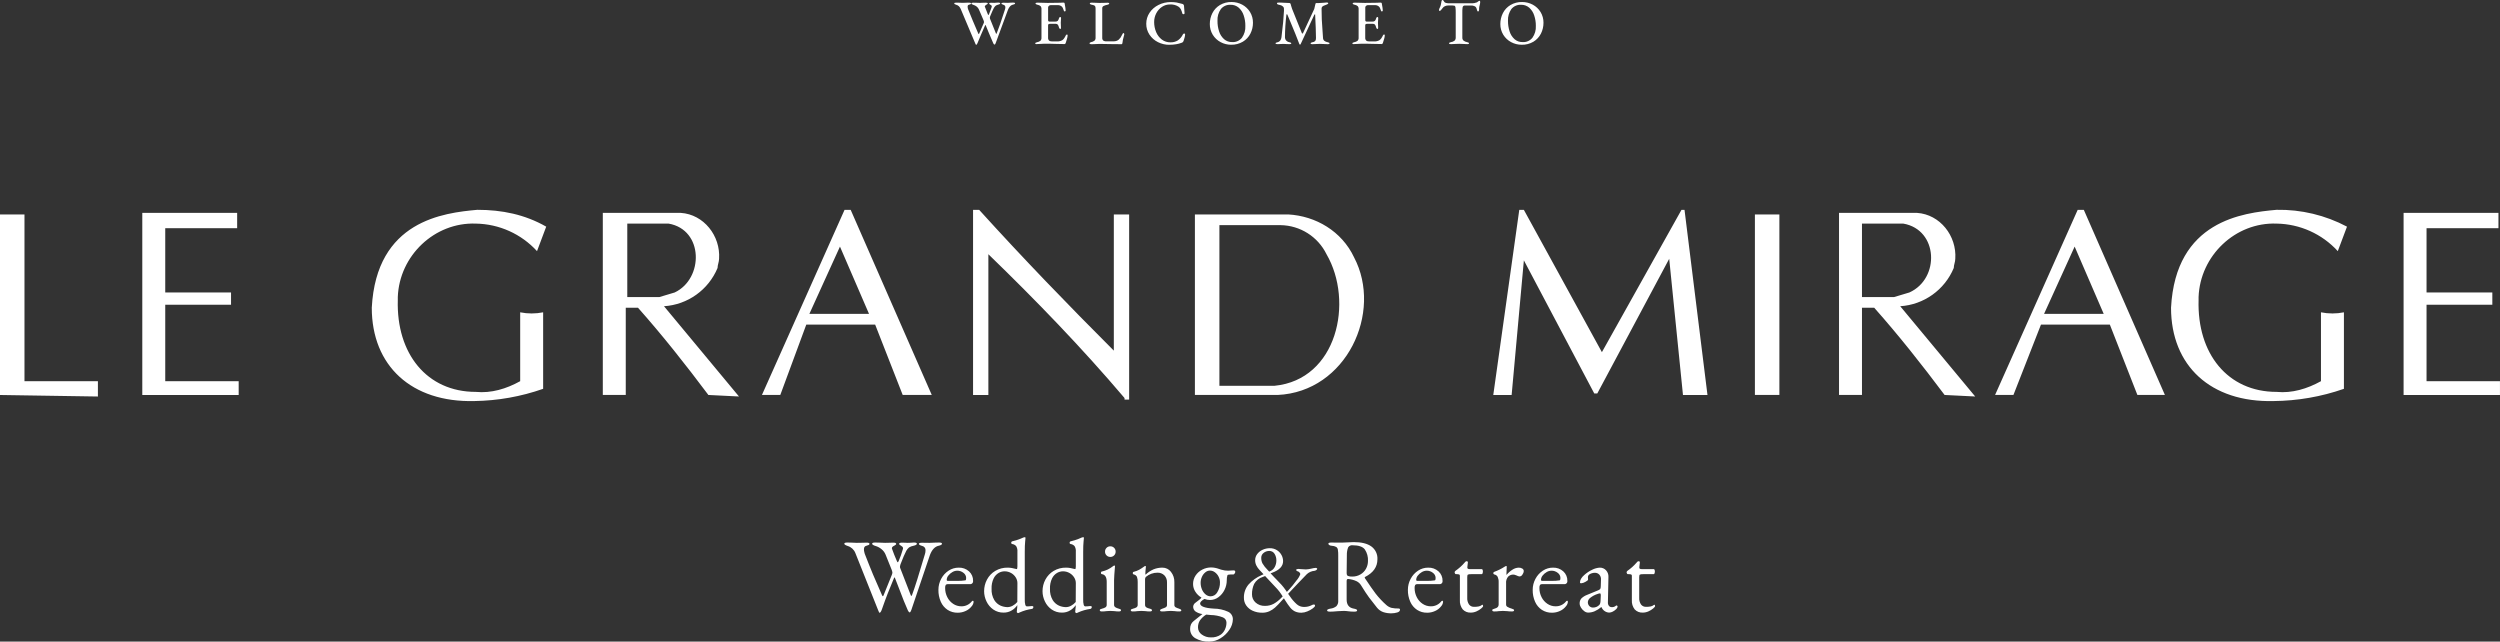 <?xml version="1.0" encoding="UTF-8"?><svg id="_レイヤー_2" xmlns="http://www.w3.org/2000/svg" viewBox="0 0 951.92 244.31"><rect x="0" y="0" width="951.92" height="244.31" fill="#333333" stroke="none"/><defs><style>.cls-1{fill-rule:evenodd;}.cls-1,.cls-2{fill:#fff;}</style></defs><g id="_レイヤー_1-2"><g id="_グループ_6"><path id="_パス_29" class="cls-2" d="M371.68,17.08c-.1,0-.22-.22-.38-.65l-5.5-13.04c-.16-.38-.4-.72-.68-1.01-.28-.27-.63-.46-1-.55-.2-.07-.4-.15-.59-.25-.11-.05-.18-.16-.18-.28,0-.19.22-.29.67-.29l1.22.02c.58.03,1.01.05,1.3.05.33,0,.81-.02,1.42-.05l1.06-.02c.47,0,.7.1.7.29,0,.12-.06.23-.17.29-.19.09-.39.17-.6.22-.17.02-.31.11-.41.25-.07.16-.11.34-.1.52,0,.18.02.36.06.54.02.13.06.25.11.37,1.07,2.7,2.36,5.78,3.86,9.22.1.18.17.26.22.26.07,0,.12-.08.17-.24l1.68-3.86c.08-.17.13-.34.14-.53-.03-.21-.09-.41-.17-.6l-1.75-4.08c-.18-.45-.48-.85-.86-1.15-.38-.31-.83-.54-1.3-.67-.19-.07-.38-.15-.55-.25-.1-.05-.17-.16-.17-.28,0-.19.21-.29.62-.29l1.3.02c.61.03,1.06.05,1.37.05.27,0,.68-.02,1.22-.05l.98-.02c.18,0,.37.02.54.07.13.05.2.12.2.22,0,.09-.05.17-.12.22-.11.08-.22.15-.34.22-.03.02-.11.06-.24.14-.12.07-.21.17-.26.29-.1.03-.17.13-.17.24,0,.07.02.13.05.19.54,1.44.91,2.38,1.1,2.81.1.19.17.29.22.29s.12-.1.22-.29c.21-.47.46-1.15.77-2.04l.24-.67.05-.29c0-.13-.04-.26-.13-.35-.13-.11-.27-.21-.42-.28-.03-.02-.09-.05-.18-.11-.07-.04-.14-.1-.19-.17-.04-.05-.06-.12-.06-.18,0-.19.22-.29.65-.29.27,0,.51,0,.72.02s.4.02.58.02c.22,0,.43-.02.65-.05.35-.03.65-.05.89-.05.17,0,.34.02.5.08.13.06.19.13.19.23,0,.12-.07.22-.18.28-.18.09-.37.16-.56.2-.36.06-.7.21-1,.43-.26.25-.48.53-.66.84-.29.53-.75,1.56-1.39,3.1-.09.21-.14.44-.14.67,0,.12.02.23.07.34l2.26,5.62c.05.08.09.12.12.12.05,0,.1-.07.17-.22.78-1.95,1.82-4.94,3.1-8.95.12-.32.18-.65.19-.98.01-.44-.29-.82-.72-.91-.51-.16-.77-.33-.77-.5,0-.1.06-.17.19-.22.16-.05.33-.08.5-.07l.98.02c.16.02.4.02.72.02.18,0,.46-.02.84-.05.54-.03.95-.05,1.22-.05.5,0,.74.1.74.31,0,.12-.08.23-.19.28-.18.09-.38.16-.58.2-.46.09-.88.34-1.19.7-.31.37-.56.79-.74,1.24l-4.7,12.74c-.13.35-.27.53-.43.53-.14,0-.3-.15-.46-.46-.38-.85-.97-2.21-1.75-4.1l-1.13-2.76c-.05-.1-.09-.14-.12-.14-.05,0-.1.08-.17.24-1.18,2.67-2.13,4.88-2.83,6.62-.16.45-.34.67-.53.67ZM394.8,16.82c-.42,0-.62-.1-.62-.29,0-.21.23-.36.7-.46.48-.07.93-.26,1.3-.56.28-.32.42-.74.38-1.16V3.5c.04-.42-.08-.83-.34-1.16-.35-.29-.77-.48-1.22-.54-.47-.1-.7-.26-.7-.48,0-.1.07-.19.17-.23.14-.06.3-.09.46-.08.56,0,1.26.02,2.09.05.8.03,1.44.05,1.92.05,1.07,0,2.39-.02,3.96-.05.53,0,.98-.01,1.36-.04.38-.02.59-.04.64-.04.11,0,.22.02.31.07.09.04.15.12.17.22l.12.72c.14.65.23,1.31.26,1.97.01.11-.03.23-.11.31-.06.06-.14.1-.23.1-.14,0-.26-.1-.34-.29-.02-.07-.07-.22-.16-.47-.07-.21-.16-.41-.25-.61-.07-.14-.15-.27-.24-.38-.42-.44-1.02-.69-1.63-.67h-2.7c-.25,0-.48.1-.67.25-.21.14-.33.36-.34.61v4.89c0,.14.05.28.14.38.09.1.23.15.36.14h2.26c.33.03.67-.07.92-.29.23-.29.39-.62.47-.98.11-.32.26-.48.46-.48.09,0,.17.05.22.12.07.09.1.2.1.31-.07.9-.1,1.48-.1,1.75,0,.59.02,1.23.07,1.9v.1c0,.26-.07.38-.22.38-.26,0-.45-.23-.58-.7-.07-.34-.21-.67-.42-.95-.18-.2-.44-.31-.71-.3h-2.23c-.2-.02-.4.03-.58.13-.13.13-.19.31-.17.49v4.58c-.04.42.08.83.35,1.15.31.25.71.37,1.12.34h1.9c.71.05,1.42-.11,2.04-.46.27-.19.51-.43.7-.7.25-.37.48-.76.66-1.17.13-.21.26-.3.41-.29.18,0,.26.13.26.38-.03.43-.11.85-.24,1.26-.16.58-.33,1.12-.5,1.62-.11.26-.25.38-.41.38-1.12,0-2.32-.02-3.6-.07-.43-.02-.99-.03-1.67-.05s-1.47-.02-2.36-.02c-.46,0-.91.02-1.37.07-.91.05-1.44.07-1.58.07ZM415.46,16.82c-.15,0-.31-.03-.44-.1-.09-.04-.15-.12-.16-.22,0-.18.17-.32.5-.43.5-.08.97-.28,1.38-.58.3-.29.45-.69.42-1.1V3.33c.01-.29-.03-.58-.12-.85-.08-.18-.23-.33-.41-.42-.31-.13-.63-.22-.96-.26-.47-.1-.7-.26-.7-.48,0-.21.21-.31.62-.31s.97.02,1.61.05c.58.03,1.02.05,1.34.05l1.54-.02c.7-.03,1.26-.05,1.68-.05s.6.1.6.29c0,.22-.23.38-.7.48-.53.09-1.04.26-1.52.5-.31.2-.48.55-.44.91v11.12c-.04.39.09.78.35,1.07.38.26.85.37,1.31.32h2.78c.36,0,.71-.06,1.04-.18.28-.1.55-.25.78-.44.26-.24.49-.5.7-.78.21-.32.4-.65.55-1,.09-.19.2-.38.31-.56.05-.1.15-.17.26-.18.1,0,.19.06.23.14.06.09.08.2.08.31,0,.05,0,.09-.02.13s-.02.09-.02.13c-.22.8-.38,1.4-.47,1.79-.09.43-.16.87-.2,1.31-.03.29-.15.43-.36.43-.83,0-2.21-.01-4.13-.04-1.41-.05-2.78-.07-4.13-.07-.75,0-1.61.03-2.57.1l-.74.02ZM445.25,17.06c-1.51.01-3-.34-4.35-1.02-1.31-.65-2.42-1.64-3.23-2.86-.81-1.24-1.24-2.7-1.21-4.18,0-1.47.43-2.92,1.25-4.14.85-1.28,2.03-2.3,3.41-2.98,1.47-.74,3.1-1.11,4.75-1.09.71,0,1.43.05,2.13.16.61.11,1.34.29,2.18.53.18.05.34.14.47.28.11.14.17.31.18.49.1.93.17,1.86.22,2.78,0,.11-.05.21-.13.28-.08.07-.17.11-.28.11-.22.01-.42-.14-.46-.36-.13-.51-.31-1.01-.54-1.49-.19-.38-.47-.7-.8-.96-.97-.66-2.14-.98-3.31-.91-1.12-.02-2.21.31-3.13.94-.92.62-1.66,1.48-2.16,2.47-.52,1.02-.79,2.15-.78,3.29,0,1.31.25,2.61.76,3.82.46,1.12,1.2,2.1,2.16,2.84.94.71,2.1,1.09,3.28,1.06,1,.04,1.98-.22,2.83-.74.82-.58,1.48-1.37,1.92-2.28.09-.2.28-.33.5-.34.09,0,.18.03.24.1.07.08.11.18.1.29-.02.37-.08.73-.18,1.08-.11.47-.25.94-.42,1.39-.06.16-.15.3-.26.43-.13.11-.29.19-.46.24-.68.26-1.4.45-2.12.56-.84.14-1.7.21-2.56.2h0ZM468.76,17.04c-1.4,0-2.77-.34-4-1-1.22-.65-2.25-1.62-2.98-2.8-.75-1.23-1.14-2.66-1.12-4.1,0-1.43.32-2.85.97-4.13.64-1.27,1.63-2.34,2.86-3.08,1.35-.8,2.91-1.21,4.48-1.16,1.4,0,2.78.34,4.02,1,1.22.65,2.25,1.62,2.98,2.8.75,1.23,1.14,2.66,1.12,4.1,0,1.43-.32,2.85-.97,4.12-.64,1.28-1.63,2.34-2.86,3.08-1.36.8-2.92,1.21-4.5,1.16ZM469.15,16.03c1.44.09,2.84-.53,3.74-1.66.93-1.31,1.39-2.9,1.3-4.51.02-1.37-.2-2.73-.64-4.03-.36-1.12-1.02-2.13-1.9-2.92-.86-.73-1.96-1.12-3.08-1.09-1.43-.08-2.81.53-3.71,1.64-.92,1.3-1.37,2.87-1.28,4.45-.02,1.38.19,2.75.62,4.06.35,1.13,1.01,2.15,1.89,2.95.85.74,1.94,1.13,3.06,1.1ZM486.36,16.8c-.45,0-.67-.1-.67-.29,0-.11.07-.21.17-.25.19-.08.39-.14.6-.18.39-.07.74-.29.98-.6.28-.37.45-.81.5-1.27.54-4.32.86-7.69.96-10.1,0-.33,0-.6-.02-.79.02-.35-.15-.68-.43-.89-.21-.18-.44-.32-.7-.42-.31-.11-.62-.19-.94-.25-.15-.02-.3-.08-.42-.18-.1-.07-.15-.18-.16-.3,0-.12.07-.23.19-.25.19-.05.38-.07.58-.06.24,0,.51,0,.82.02l.94.05c1.09.07,1.82.1,2.18.1.12,0,.23.04.31.12.09.07.16.17.19.29.08.23.14.46.19.7.21.67.33,1.05.36,1.13l3.7,9.19c.03.12.14.2.26.19.09,0,.16-.06.19-.14l4.28-9.21.46-1.94c.05-.21.14-.31.29-.31h.91c.29,0,.94-.04,1.94-.12.64-.07,1.03-.1,1.18-.1.37,0,.55.1.55.29,0,.1-.05.2-.13.26-.15.1-.3.18-.47.24-.26.08-.64.23-1.15.46-.23.1-.44.25-.6.44-.14.19-.2.42-.19.66,0,1.52.03,2.88.08,4.09s.15,2.62.28,4.24l.19,2.8c0,.41.16.81.47,1.09.38.3.83.5,1.31.56.19.03.36.09.53.18.1.05.17.16.17.28,0,.19-.21.29-.63.29-.59,0-1.14-.02-1.66-.07-.64-.03-1.13-.05-1.46-.05-.29,0-.7.02-1.25.05-.53.05-1.05.08-1.58.07-.42,0-.62-.1-.62-.29,0-.22.23-.38.7-.46.4-.03.77-.2,1.06-.48.22-.35.32-.76.28-1.18-.03-2.5-.13-5.26-.29-8.28l-.02-.5c0-.14-.03-.22-.1-.22-.05,0-.13.08-.24.24l-5.18,11.13c-.03.11-.12.19-.24.19-.12,0-.23-.07-.26-.19-.82-2.19-2-5.14-3.56-8.83l-1.01-2.4c-.03-.08-.11-.13-.19-.12-.1,0-.15.06-.17.19-.35,2.86-.54,5.74-.55,8.62,0,.43.15.84.43,1.16.32.34.74.58,1.2.66.2.03.39.09.58.18.11.05.19.15.19.28,0,.19-.22.29-.67.29-.5,0-.95-.01-1.37-.05-.38-.03-.7-.05-.96-.05-.31,0-.7.02-1.18.05-.45.03-.82.05-1.13.05ZM515.56,16.82c-.42,0-.62-.1-.62-.29,0-.21.23-.36.7-.46.48-.07.93-.26,1.3-.56.28-.32.42-.74.38-1.16V3.5c.04-.42-.08-.83-.34-1.16-.35-.29-.77-.48-1.22-.54-.47-.1-.7-.26-.7-.48,0-.1.07-.19.17-.23.14-.06.3-.09.46-.08.56,0,1.26.02,2.09.05.8.03,1.44.05,1.92.05,1.07,0,2.39-.02,3.96-.05.53,0,.98-.01,1.36-.04s.59-.04.64-.04c.11,0,.22.02.31.07.09.04.15.12.17.22l.12.72c.14.65.23,1.31.26,1.97.01.11-.03.23-.11.31-.06.06-.14.1-.23.1-.14,0-.26-.1-.34-.29-.02-.07-.07-.22-.16-.47-.07-.21-.16-.41-.25-.61-.07-.14-.15-.27-.24-.38-.42-.44-1.02-.69-1.63-.67h-2.69c-.25,0-.48.1-.67.25-.21.14-.33.36-.34.61v4.89c0,.14.04.28.14.38.09.1.23.15.36.14h2.26c.33.03.67-.07.92-.29.23-.29.39-.62.47-.98.11-.32.26-.48.46-.48.09,0,.17.05.22.12.07.09.1.2.1.31-.07.9-.1,1.48-.1,1.75,0,.59.02,1.23.07,1.9v.1c0,.26-.07.38-.22.38-.26,0-.45-.23-.58-.7-.07-.34-.21-.67-.42-.95-.18-.2-.44-.31-.71-.3h-2.24c-.2-.02-.4.03-.58.13-.13.13-.19.31-.17.49v4.58c-.04.42.08.83.35,1.15.31.25.71.37,1.12.34h1.9c.71.05,1.42-.11,2.04-.46.27-.19.51-.43.7-.7.26-.37.48-.77.67-1.18.13-.21.26-.3.41-.29.18,0,.26.13.26.38-.03.43-.11.85-.24,1.26-.16.58-.33,1.12-.5,1.62-.11.26-.25.38-.41.38-1.12,0-2.32-.02-3.6-.07-.44-.01-1-.03-1.68-.04s-1.47-.02-2.36-.02c-.46,0-.91.02-1.37.07-.91.05-1.44.07-1.58.07ZM552.4,16.8c-.43,0-.65-.1-.65-.29,0-.12.07-.22.17-.28.17-.09.36-.15.55-.18.51-.06.99-.26,1.39-.58.31-.32.46-.76.43-1.2V4.78c.02-.67-.02-1.35-.1-2.02-.07-.33-.19-.53-.36-.58-.49-.08-.99-.12-1.49-.1h-.93c-.44,0-.87.1-1.26.29-.37.16-.68.43-.9.77-.45.67-.81,1.01-1.1,1.01-.16,0-.24-.11-.24-.34.01-.18.06-.36.14-.53.23-.42.41-.87.55-1.33.12-.45.21-.91.26-1.38.05-.38.21-.58.48-.58.08,0,.2.11.35.34.15.22.25.38.3.46.19.18.43.3.68.34.33.08.68.12,1.02.12l8.66-.02c.7.04,1.39-.08,2.04-.34.14-.09.26-.18.38-.29.08-.05.16-.1.23-.16.12-.09.27-.13.42-.13.07,0,.11.05.14.16.03.11.05.23.05.35-.01.2-.03.4-.07.6l-.17.72c-.05.18-.09.35-.12.52-.03.19-.05.37-.05.56v.34c0,.19-.03.39-.11.56-.07.17-.16.25-.28.25-.14,0-.26-.1-.3-.23-.1-.24-.19-.5-.25-.76-.08-.4-.31-.75-.66-.97-.49-.25-1.05-.36-1.6-.32h-2.02c-.27-.02-.53.03-.77.16-.2.18-.32.44-.32.71-.07.61-.1,1.21-.08,1.82v9.5c-.03.43.13.86.44,1.16.41.32.89.53,1.4.61.19.03.36.09.53.18.1.05.17.16.17.28,0,.19-.21.29-.62.29-.59,0-1.14-.02-1.66-.07-.64-.03-1.12-.05-1.44-.05-.37,0-.89.02-1.56.05-.53.05-1.09.08-1.7.08ZM579.38,17.04c-1.4,0-2.77-.34-4-1-1.22-.65-2.25-1.62-2.98-2.8-.75-1.23-1.14-2.66-1.12-4.1,0-1.43.32-2.85.97-4.13.64-1.28,1.63-2.34,2.86-3.08,1.35-.8,2.9-1.21,4.48-1.16,1.4,0,2.78.34,4.02,1,1.22.65,2.25,1.62,2.98,2.8.75,1.23,1.14,2.66,1.12,4.1,0,1.43-.32,2.85-.97,4.13-.64,1.27-1.63,2.34-2.85,3.08-1.36.8-2.92,1.21-4.5,1.16h0ZM579.76,16.03c1.44.09,2.84-.53,3.74-1.66.93-1.31,1.39-2.9,1.3-4.51.02-1.37-.2-2.73-.64-4.03-.36-1.12-1.02-2.13-1.9-2.92-.86-.73-1.96-1.12-3.08-1.09-1.43-.08-2.81.53-3.71,1.64-.91,1.3-1.36,2.86-1.28,4.45-.01,1.38.2,2.75.62,4.06.35,1.13,1,2.15,1.88,2.95.85.74,1.94,1.13,3.06,1.1h0Z"/><path id="_パス_30" class="cls-2" d="M334.88,233.34c-.08,0-.27-.37-.56-1.12l-8.64-21.68c-.51-1.27-1.57-2.24-2.88-2.64-.35-.11-.68-.26-1-.44-.21-.13-.32-.28-.32-.44,0-.29.39-.44,1.16-.44l1.68.04c.8.05,1.43.08,1.88.08l2.4-.04c.35-.03.79-.04,1.32-.04.77,0,1.16.15,1.16.44,0,.19-.12.37-.3.44-.33.15-.67.27-1.02.36-.53.13-.8.57-.8,1.32,0,.35.05.7.14,1.04.09.35.15.57.18.68,1.2,3.09,2.25,5.73,3.16,7.9.91,2.17,2.04,4.78,3.4,7.82.11.27.21.4.32.4.11,0,.2-.12.28-.36l3.12-7.72c.13-.29.21-.6.24-.92-.05-.4-.16-.79-.32-1.16l-2.28-5.68c-.33-.82-.87-1.53-1.56-2.08-.65-.55-1.42-.96-2.24-1.2-.35-.09-.69-.23-1-.42-.18-.09-.3-.26-.32-.46,0-.29.39-.44,1.16-.44l1.72.04c.85.05,1.53.08,2.04.08l1.84-.04c.32-.03.73-.04,1.24-.04.77,0,1.16.15,1.16.44,0,.14-.07.27-.18.36-.17.14-.35.26-.54.36-.61.27-.92.59-.92.96.01.11.04.22.08.32.19.53.46,1.26.82,2.18s.69,1.7.98,2.34c.03.05.07.15.14.3s.14.22.22.22.2-.17.36-.52c.63-1.47,1.16-2.98,1.6-4.52.03-.09.04-.19.04-.28,0-.22-.07-.43-.22-.58-.19-.18-.4-.33-.62-.46-.08-.06-.16-.11-.24-.16-.11-.06-.21-.14-.3-.24-.07-.08-.1-.18-.1-.28,0-.29.39-.44,1.16-.44l1.28.04c.27.03.53.05.8.04l1.16-.04c.4-.05.8-.07,1.2-.08.77,0,1.16.15,1.16.44,0,.35-.44.61-1.32.8-.6.1-1.17.32-1.68.64-.42.36-.77.79-1.04,1.28-.21.37-.54,1.07-.98,2.08s-.82,1.96-1.14,2.84c-.12.27-.2.55-.24.84-.06.22-.06.46,0,.68l4.12,10.6c.05.11.09.16.12.16.08,0,.19-.13.32-.4,1.01-2.69,2.64-7.85,4.88-15.48.16-.46.24-.95.24-1.44.1-.8-.42-1.54-1.2-1.72-.88-.24-1.32-.51-1.32-.8s.39-.44,1.16-.44l2.88.04c.51,0,1.19-.03,2.04-.08l1.56-.04c.77,0,1.16.15,1.16.44,0,.35-.44.61-1.32.8-1.41.32-2.51,1.49-3.28,3.52l-7.08,20.92c-.07.2-.16.39-.26.58-.12.23-.25.34-.38.34-.11,0-.23-.08-.36-.24-.13-.16-.24-.33-.32-.52-.99-2.21-2.03-4.79-3.12-7.72l-1.8-4.64c-.08-.16-.13-.24-.16-.24-.05,0-.15.16-.28.48-.91,2.16-1.67,4.04-2.3,5.64s-1.38,3.65-2.26,6.16c-.1.3-.23.59-.4.86-.16.25-.32.38-.48.38ZM364.64,233.3c-1.35.03-2.68-.35-3.82-1.08-1.13-.75-2.03-1.81-2.58-3.06-.64-1.44-.95-3-.92-4.58,0-1.47.36-2.91,1.06-4.2.66-1.26,1.63-2.32,2.82-3.1,1.14-.75,2.48-1.15,3.84-1.14,1.45-.06,2.86.45,3.94,1.42,1.02.92,1.58,2.25,1.54,3.62.09.59-.31,1.14-.9,1.24-.1.02-.2.02-.3,0h-8.44c-.29-.03-.58.08-.78.3-.18.36-.26.77-.22,1.18-.01,1.21.27,2.4.82,3.48.51,1.03,1.28,1.9,2.24,2.54.92.62,2,.94,3.1.94,1.51.03,2.96-.63,3.92-1.8.16-.21.31-.32.44-.32.21,0,.32.13.32.4-.05.62-.3,1.22-.72,1.68-.61.79-1.41,1.42-2.32,1.82-.95.44-1.99.66-3.04.66ZM364.6,221.18c.99.02,1.98-.05,2.96-.2.21-.03.32-.32.32-.88,0-.78-.38-1.52-1.02-1.98-.69-.55-1.54-.84-2.42-.82-.64.02-1.27.2-1.82.54-.6.34-1.12.79-1.54,1.34-.37.45-.58,1.02-.6,1.6,0,.27.16.4.48.4h3.64ZM387.6,233.46c-.05,0-.14-.05-.26-.16-.12-.11-.18-.19-.18-.24l.08-1.04c.08-.45.12-.9.12-1.36v-.24c-.54.8-1.25,1.48-2.08,1.98-.95.59-2.05.88-3.16.86-1.38.03-2.74-.38-3.88-1.16-1.12-.77-2.02-1.83-2.6-3.06-.6-1.23-.92-2.57-.92-3.94,0-1.54.37-3.06,1.1-4.42.73-1.37,1.81-2.51,3.14-3.3,1.44-.85,3.09-1.28,4.76-1.24.52,0,1.05.05,1.56.14.45.07.89.17,1.32.3.17.06.34.1.52.12.08,0,.15-.08.2-.24.06-.23.09-.48.08-.72v-5.68c.07-.74-.1-1.48-.48-2.12-.39-.44-.93-.72-1.52-.8-.24-.05-.4-.28-.36-.52-.02-.21.12-.41.32-.48,1.08-.24,2.14-.57,3.16-.98.69-.31,1.08-.47,1.16-.5.17-.07.34-.11.52-.12.14-.01.27.09.28.23,0,0,0,0,0,0,0,.16-.05.67-.14,1.52s-.14,2.16-.14,3.92v18.08c-.03.67.04,1.35.2,2,.13.4.35.6.64.6.58,0,1.15-.05,1.72-.12h.2c.35,0,.52.12.52.36,0,.18-.06.36-.18.5-.09.13-.23.21-.38.22-1.61.24-3.19.69-4.68,1.36-.19.13-.41.21-.64.24ZM383.56,231.18c.71,0,1.42-.19,2.04-.54.67-.36,1.27-.84,1.76-1.42l.04-7.2c0-.75-.22-1.48-.62-2.12-.43-.71-1.04-1.29-1.76-1.7-.77-.44-1.65-.67-2.54-.66-.77.01-1.53.22-2.2.6-.83.49-1.5,1.21-1.92,2.08-.59,1.23-.86,2.59-.8,3.96-.08,1.51.28,3.01,1.04,4.32.57.93,1.41,1.67,2.4,2.12.81.35,1.68.54,2.56.56ZM409.84,233.46c-.05,0-.14-.05-.26-.16-.12-.11-.18-.19-.18-.24l.08-1.04c.08-.45.12-.9.12-1.36v-.24c-.54.8-1.25,1.48-2.08,1.98-.95.59-2.05.88-3.16.86-1.38.03-2.74-.38-3.88-1.16-1.12-.77-2.02-1.83-2.6-3.06-.6-1.23-.92-2.57-.92-3.94,0-1.54.37-3.06,1.1-4.42.73-1.37,1.81-2.51,3.14-3.3,1.44-.85,3.09-1.28,4.76-1.24.52,0,1.05.05,1.56.14.45.07.89.17,1.32.3.17.06.34.1.52.12.08,0,.15-.08.2-.24.06-.23.09-.48.08-.72v-5.68c.07-.74-.1-1.48-.48-2.12-.39-.44-.93-.72-1.52-.8-.24-.05-.4-.28-.36-.52-.02-.21.12-.41.32-.48,1.08-.24,2.14-.57,3.16-.98.69-.31,1.08-.47,1.16-.5.17-.07.34-.11.52-.12.14-.01.27.09.28.23,0,0,0,0,0,0,0,.16-.05.67-.14,1.52-.09.85-.14,2.16-.14,3.92v18.08c-.03.67.04,1.35.2,2,.13.4.35.6.64.6.58,0,1.15-.05,1.72-.12h.2c.35,0,.52.12.52.36,0,.18-.06.36-.18.5-.09.13-.23.21-.38.22-1.61.24-3.19.69-4.68,1.36-.19.13-.41.21-.64.24ZM405.8,231.18c.71,0,1.42-.19,2.04-.54.67-.36,1.27-.84,1.76-1.42l.04-7.2c0-.75-.22-1.48-.62-2.12-.43-.71-1.04-1.29-1.76-1.7-.77-.44-1.65-.67-2.54-.66-.77.01-1.53.22-2.2.6-.83.49-1.5,1.21-1.92,2.08-.59,1.23-.86,2.59-.8,3.96-.08,1.51.28,3.01,1.04,4.32.57.93,1.41,1.67,2.4,2.12.81.35,1.68.54,2.56.56ZM419.56,232.82c-.53,0-.8-.15-.8-.44-.01-.17.07-.32.22-.4.22-.11.46-.19.7-.24.47-.1.92-.28,1.32-.54.29-.24.43-.61.4-.98v-8.68c0-1.76-.6-2.73-1.8-2.92-.27-.03-.4-.2-.4-.52,0-.29.12-.45.36-.48,1.54-.33,2.97-1.02,4.2-2,.15-.15.35-.24.56-.28.16,0,.24.07.24.2,0,.29-.04.8-.12,1.52-.03.32-.07.91-.14,1.78s-.1,1.57-.1,2.1v9.28c-.03.37.13.73.42.96.4.26.84.45,1.3.56.24.05.48.13.7.24.15.08.23.23.22.4,0,.29-.27.44-.8.44-.56,0-1.12-.03-1.68-.12-.59-.05-1.11-.08-1.56-.08-.43,0-.93.03-1.52.08-.57.09-1.14.13-1.72.12ZM422.76,212.06c-.53.01-1.05-.2-1.42-.58-.38-.37-.59-.89-.58-1.42-.02-.55.19-1.07.58-1.46.37-.38.89-.59,1.42-.58.55-.02,1.07.19,1.46.58.39.39.6.91.58,1.46.01.53-.2,1.05-.58,1.42-.39.39-.91.6-1.46.58ZM431.36,232.82c-.53,0-.8-.15-.8-.44-.02-.16.06-.31.2-.38.23-.1.47-.19.72-.26.45-.09.89-.26,1.28-.5.31-.24.48-.63.44-1.02v-8.6c.03-.67-.07-1.33-.28-1.96-.23-.48-.67-.83-1.2-.92-.24-.05-.41-.27-.4-.52,0-.29.12-.45.36-.48.73-.18,1.44-.45,2.1-.8.66-.37,1.29-.79,1.9-1.24.12-.11.28-.18.44-.2.13,0,.2.09.2.28l-.08.84c-.03.21-.05.47-.08.78-.03.31-.04.62-.04.94-.02.16,0,.33.08.48.87-.85,1.89-1.53,3-2.02,1.09-.45,2.26-.67,3.44-.66,1.27,0,2.46.59,3.22,1.6.89,1.13,1.35,2.53,1.3,3.96v8.52c-.05.38.11.75.42.98.41.23.85.41,1.3.54.24.07.48.17.7.3.14.09.23.25.22.42,0,.24-.27.36-.8.36-.58.01-1.15-.03-1.72-.12-.53-.05-1.03-.08-1.48-.08-.43,0-.93.03-1.52.08-.58.09-1.17.13-1.76.12-.53,0-.8-.12-.8-.36,0-.17.08-.33.22-.42.22-.13.46-.23.7-.3.45-.13.89-.31,1.3-.54.31-.23.47-.6.42-.98v-8.4c.05-1-.3-1.98-.98-2.72-.7-.69-1.64-1.06-2.62-1.04-1.62-.01-3.2.56-4.44,1.6-.23.25-.34.58-.32.92v9.64c-.04.39.13.78.44,1.02.39.24.83.41,1.28.5.25.05.48.14.7.26.14.08.22.22.22.38,0,.29-.27.44-.8.44-.58,0-1.15-.03-1.72-.12-.59-.05-1.09-.08-1.52-.08s-.93.03-1.52.08c-.57.09-1.14.13-1.72.12ZM469.84,217.18c.14,0,.27.06.36.16.11.12.17.28.16.44-.03.3-.17.57-.4.76-.08.1-.19.17-.32.2h-1.08c-.72,0-1.12.11-1.2.32-.18.6-.26,1.22-.24,1.84,0,1.3-.29,2.58-.88,3.74-.54,1.1-1.34,2.06-2.34,2.78-.91.67-2.01,1.04-3.14,1.04-.73,0-1.45-.13-2.12-.4-.44.21-.85.5-1.2.84-.26.21-.43.51-.48.84,0,1.12,1.73,1.79,5.2,2,1.89,0,3.76.41,5.48,1.2,1.1.51,1.81,1.62,1.8,2.84-.03,1.43-.49,2.83-1.32,4-.87,1.33-2.04,2.44-3.4,3.26-1.26.8-2.71,1.24-4.2,1.26-1.88.1-3.75-.35-5.38-1.28-1.25-.73-2.01-2.07-1.98-3.52-.02-.6.09-1.19.32-1.74.23-.49.57-.92,1-1.26l1.6-1.28,1.76-1.4c-.97-.13-1.9-.48-2.7-1.04-.55-.45-.85-1.13-.82-1.84.07-.61.41-1.15.92-1.48.64-.48,1.13-.86,1.48-1.14.29-.22.55-.48.76-.78-.94-.54-1.74-1.3-2.32-2.22-.57-.87-.88-1.9-.88-2.94-.01-1.15.32-2.28.96-3.24.64-.96,1.53-1.74,2.56-2.26,1.06-.55,2.24-.83,3.44-.82.98.03,1.96.22,2.88.56.27.11.55.2.84.28.47.14.95.24,1.44.32.41.06.83.08,1.24.08.29,0,.73-.03,1.32-.08l.88-.04ZM461,227.06c1.05-.03,2-.62,2.5-1.54.71-1.14,1.07-2.47,1.02-3.82,0-.75-.19-1.49-.54-2.16-.33-.66-.82-1.23-1.42-1.66-.53-.4-1.18-.61-1.84-.62-.64,0-1.25.23-1.74.64-.57.46-1.02,1.05-1.32,1.72-.33.71-.5,1.49-.5,2.28,0,.88.17,1.75.52,2.56.3.74.78,1.39,1.4,1.9.54.45,1.22.7,1.92.7ZM467,237.06c0-.89-.56-1.69-1.4-2-1.47-.56-3.03-.86-4.6-.88-.77-.05-1.35-.11-1.72-.16-.95.58-1.77,1.35-2.42,2.26-.48.79-.72,1.7-.7,2.62,0,1.08.54,2.09,1.42,2.7,1.01.75,2.24,1.14,3.5,1.1,1.35.07,2.69-.31,3.8-1.08.68-.52,1.21-1.2,1.56-1.98.37-.81.56-1.69.56-2.58ZM480.6,233.3c-1.25.02-2.48-.23-3.62-.74-.99-.44-1.84-1.14-2.46-2.02-.59-.86-.9-1.88-.88-2.92-.05-1.85.58-3.66,1.78-5.08,1.36-1.51,3.03-2.71,4.9-3.52l.8-.36-.6-.64c-.13-.16-.44-.49-.92-.98-.48-.5-.89-1.06-1.2-1.68-.32-.63-.48-1.32-.48-2.02-.01-.87.27-1.71.8-2.4.55-.7,1.26-1.26,2.08-1.62.84-.38,1.76-.58,2.68-.58.97-.03,1.94.24,2.76.76.73.46,1.33,1.11,1.74,1.88.37.69.57,1.46.58,2.24.03,1.95-1.37,3.44-4.2,4.48l-.56.2.52.56c.35.4.67.74.96,1.02s.55.54.76.78c.77.77,1.42,1.45,1.94,2.04.55.62,1.06,1.28,1.54,1.96l.48.72.72-.76c1.04-1.13,2.01-2.32,2.92-3.56.64-.72,1.14-1.54,1.48-2.44-.03-.25-.14-.48-.32-.66-.2-.25-.49-.41-.8-.46-.11-.05-.21-.11-.3-.2-.12-.11-.18-.19-.18-.24,0-.16.1-.27.3-.34.19-.06.38-.1.58-.1l.88.08c1.36.08,2.01.12,1.96.12.72-.04,1.43-.14,2.12-.32.56-.16,1.14-.25,1.72-.28.11.01.21.05.3.12.12.08.18.16.18.24,0,.16-.12.32-.36.48-.19.14-.41.23-.64.28-1.08.08-2.11.51-2.92,1.24-.21.19-1.29,1.3-3.22,3.34-1.93,2.04-3.25,3.43-3.94,4.18l.68.96c.74,1.11,1.62,2.13,2.62,3.02.73.65,1.68,1.01,2.66,1.02,1.09.04,2.16-.21,3.12-.72.2-.13.44-.2.68-.2.13-.02.27.02.38.1.08.11.12.25.1.38,0,.24-.29.57-.86,1-.64.46-1.33.85-2.06,1.14-.71.31-1.47.48-2.24.5-.85.03-1.69-.14-2.46-.48-.68-.34-1.28-.82-1.76-1.4-.71-.88-1.35-1.8-1.94-2.76l-.52-.84-.24.24-.84.92c-.72.83-1.49,1.61-2.3,2.36-.64.57-1.36,1.04-2.14,1.4-.87.39-1.81.58-2.76.56ZM483.8,217.42c.71-.33,1.28-.9,1.62-1.6.39-.74.58-1.56.58-2.4.02-.9-.22-1.79-.7-2.56-.43-.7-1.2-1.11-2.02-1.08-.77,0-1.52.25-2.12.74-.58.43-.92,1.1-.92,1.82-.02.74.13,1.47.44,2.14.54.92,1.2,1.76,1.96,2.5l.64.68.52-.24ZM481.64,230.7c1.17.02,2.33-.25,3.36-.8,1.13-.65,2.16-1.47,3.04-2.44l.36-.36-.48-.76c-.47-.72-.99-1.4-1.56-2.04-.61-.69-1.39-1.52-2.32-2.48l-1.84-1.96-.48-.52-.84.32c-1.42.42-2.62,1.39-3.34,2.68-.57,1.24-.85,2.6-.82,3.96-.02,1.2.48,2.35,1.38,3.14.97.86,2.24,1.31,3.54,1.26ZM529.84,233.54c-1.08.02-2.16-.14-3.18-.48-.92-.34-1.73-.92-2.34-1.68-1.23-1.52-2.24-2.82-3.04-3.9s-1.81-2.62-3.04-4.62c-.41-.68-1.01-1.22-1.72-1.56-1-.46-2.07-.74-3.16-.84h-.08c-.35,0-.52.27-.52.8v7.04c0,1.97.89,3.12,2.68,3.44.34.05.68.14,1,.28.19.07.31.24.32.44,0,.29-.39.44-1.16.44-.78,0-1.55-.05-2.32-.16-.53-.08-1.06-.12-1.6-.12-.48,0-.97.02-1.46.06s-.85.06-1.06.06c-1.07.11-1.96.16-2.68.16-.77,0-1.16-.15-1.16-.44,0-.2.13-.37.32-.44.32-.14.66-.23,1-.28.82-.09,1.6-.42,2.24-.94.5-.58.75-1.34.68-2.1v-17.04c.02-.8-.02-1.59-.14-2.38-.06-.41-.29-.79-.64-1.02-.51-.27-1.08-.42-1.66-.44-.35,0-.68-.1-.98-.28-.19-.11-.32-.3-.34-.52,0-.29.39-.44,1.16-.44,1.15,0,1.89.01,2.24.04h1.68c.4,0,1-.03,1.8-.08,1.44-.08,2.37-.12,2.8-.12,2.93,0,5.17.55,6.7,1.66,1.55,1.14,2.42,2.98,2.3,4.9,0,2.88-1.57,5.12-4.72,6.72-.08.03-.13.11-.12.2.01.12.05.23.12.32,1.68,2.53,3.03,4.48,4.06,5.84,1.22,1.56,2.58,3.01,4.06,4.32.56.51,1.23.88,1.96,1.08.87.18,1.75.26,2.64.24.4,0,.6.15.6.44,0,.51-.35.87-1.06,1.08-.71.21-1.44.32-2.18.32ZM514.88,219.54c1.1.02,2.19-.26,3.14-.82.89-.52,1.63-1.27,2.12-2.18.49-.89.74-1.9.74-2.92.09-1.56-.33-3.12-1.2-4.42-.8-1.05-2.36-1.58-4.68-1.58-.66-.08-1.3.22-1.66.78-.36.94-.53,1.94-.5,2.94-.05,1.81-.08,4.08-.08,6.8,0,.61.16,1,.48,1.16.52.19,1.08.28,1.64.24ZM543.4,233.3c-1.35.03-2.68-.35-3.82-1.08-1.13-.75-2.03-1.81-2.58-3.06-.64-1.44-.95-3-.92-4.58,0-1.47.36-2.91,1.06-4.2.66-1.26,1.63-2.32,2.82-3.1,1.14-.75,2.48-1.15,3.84-1.14,1.45-.06,2.86.45,3.94,1.42,1.02.92,1.58,2.25,1.54,3.62.09.59-.31,1.14-.9,1.24-.1.02-.2.02-.3,0h-8.44c-.29-.03-.58.08-.78.3-.18.36-.26.77-.22,1.18-.01,1.21.27,2.4.82,3.48.51,1.03,1.28,1.9,2.24,2.54.92.62,2,.94,3.1.94,1.51.03,2.96-.63,3.92-1.8.16-.21.31-.32.44-.32.21,0,.32.13.32.4-.05.62-.3,1.22-.72,1.68-.61.79-1.41,1.42-2.32,1.82-.95.44-1.99.66-3.04.66ZM543.36,221.18c.99.02,1.98-.05,2.96-.2.21-.03.32-.32.32-.88,0-.78-.38-1.52-1.02-1.98-.69-.55-1.54-.84-2.42-.82-.64.02-1.27.2-1.82.54-.6.34-1.12.79-1.54,1.34-.37.45-.58,1.02-.6,1.6,0,.27.16.4.48.4h3.64ZM560.04,233.26c-1.16.07-2.29-.38-3.08-1.22-.78-1.01-1.17-2.27-1.08-3.54v-9.28c.02-.2-.08-.39-.26-.48-.33-.1-.68-.14-1.02-.12h-.24c-.15-.01-.28-.1-.34-.24-.1-.17-.14-.36-.14-.56.01-.08.05-.16.1-.22.05-.08.11-.15.18-.22,1.32-.91,2.52-1.98,3.56-3.2.1-.12.2-.24.32-.34.1-.09.23-.14.36-.14.37,0,.55.15.52.44l-.2,1.8v.16c-.02.19.07.38.24.48.23.09.47.13.72.12h4.56c.11,0,.2.09.28.26.08.2.13.41.12.62,0,.24-.04.48-.12.7-.08.23-.17.34-.28.34h-3.96c-.45-.04-.91.01-1.34.16-.17.11-.26.43-.26.96v7.88c-.06.9.18,1.79.68,2.54.46.61,1.2.94,1.96.9.6.01,1.19-.04,1.78-.16.43-.1.83-.29,1.18-.56l.16-.08c.19,0,.28.19.28.56,0,.16-.24.45-.72.86-.54.45-1.14.82-1.78,1.1-.68.31-1.43.48-2.18.48ZM569,232.82c-.53,0-.8-.15-.8-.44-.02-.16.06-.31.2-.38.23-.1.47-.19.72-.26,1.01-.24,1.52-.75,1.52-1.52v-8.6c.03-.67-.1-1.33-.36-1.94-.25-.5-.73-.85-1.28-.94-.11-.03-.21-.1-.28-.2-.07-.09-.12-.2-.12-.32,0-.11.04-.22.12-.3.06-.08.15-.14.24-.18,1.39-.5,2.72-1.16,3.96-1.96.18-.14.38-.23.6-.28.13,0,.2.09.2.28,0,.72-.04,1.72-.12,3,0,.04.02.07.06.08,0,0,.01,0,.02,0,.63-.77,1.39-1.43,2.24-1.96.7-.47,1.52-.73,2.36-.76.49-.02.97.11,1.38.36.33.19.54.54.54.92-.02.49-.2.97-.5,1.36-.21.4-.61.67-1.06.72-.39-.04-.78-.16-1.12-.36-.08-.03-.26-.09-.54-.2-.24-.1-.49-.15-.74-.16-.73-.02-1.43.26-1.96.76-.61.72-.9,1.66-.8,2.6v8.08c0,.36.2.69.52.86.5.29,1.04.51,1.6.66.24.07.47.17.7.28.14.07.22.21.22.36,0,.29-.27.44-.8.44-.63,0-1.26-.03-1.88-.12-.64-.05-1.17-.08-1.6-.08s-.93.03-1.52.08c-.57.09-1.14.13-1.72.12ZM590.92,233.3c-1.35.03-2.68-.35-3.82-1.08-1.13-.75-2.03-1.81-2.58-3.06-.64-1.44-.95-3-.92-4.58,0-1.47.36-2.91,1.06-4.2.66-1.26,1.63-2.32,2.82-3.1,1.14-.75,2.48-1.15,3.84-1.14,1.45-.06,2.86.45,3.94,1.42,1.02.92,1.58,2.25,1.54,3.62.09.59-.31,1.14-.9,1.24-.1.02-.2.02-.3,0h-8.44c-.29-.03-.58.08-.78.3-.18.36-.26.77-.22,1.18-.01,1.21.27,2.4.82,3.48.51,1.03,1.28,1.9,2.24,2.54.92.62,2,.94,3.1.94,1.51.03,2.96-.63,3.92-1.8.16-.21.31-.32.44-.32.21,0,.32.13.32.4-.05.62-.3,1.22-.72,1.68-.61.79-1.41,1.42-2.32,1.82-.95.44-1.99.66-3.04.66ZM590.88,221.18c.99.02,1.98-.05,2.96-.2.21-.03.32-.32.32-.88,0-.78-.38-1.52-1.02-1.98-.69-.55-1.54-.84-2.42-.82-.64.02-1.27.2-1.82.54-.6.34-1.12.79-1.54,1.34-.37.45-.58,1.02-.6,1.6,0,.27.16.4.48.4h3.64ZM604.68,233.26c-.52-.03-1.03-.21-1.44-.54-.51-.36-.94-.83-1.26-1.36-.31-.46-.48-.99-.5-1.54-.04-.71.2-1.42.66-1.96.62-.6,1.37-1.06,2.18-1.36l4.08-1.68c.35-.11.66-.3.92-.56.14-.33.21-.68.2-1.04l.08-2.56c.05-.66-.17-1.32-.6-1.82-.44-.5-1.09-.77-1.76-.74-.41,0-.81.07-1.2.2-.36.11-.7.29-1,.52-.31.3-.46.73-.4,1.16l.04.72c0,.21-.34.5-1.02.86-.49.3-1.05.49-1.62.54-.12,0-.23-.03-.32-.1-.08-.06-.12-.16-.12-.26.02-.49.16-.96.42-1.38.31-.53.71-.99,1.18-1.38.91-.83,1.94-1.52,3.06-2.04.9-.47,1.89-.74,2.9-.8.9-.02,1.77.35,2.38,1.02.63.69.96,1.61.9,2.54l-.2,9.6c-.05.48.08.97.36,1.36.25.34.66.53,1.08.52.53.04,1.06-.11,1.48-.44.08-.1.19-.17.32-.2.12,0,.23.04.32.12.08.09.13.2.12.32-.01.15-.05.29-.12.42-.08.17-.19.33-.32.46-.4.41-.87.75-1.38,1.02-.42.23-.9.36-1.38.38-1.3-.05-2.45-.87-2.92-2.08h-.12c-.76.65-1.61,1.18-2.52,1.58-.79.33-1.63.5-2.48.5ZM606.56,231.34c.89.02,1.74-.33,2.36-.96.17-.17.29-.37.36-.6.1-.34.15-.69.16-1.04l.08-1.96v-.24c.01-.16-.02-.32-.08-.46-.06-.1-.17-.15-.28-.14-.28.03-.54.09-.8.2-1.05.32-2.02.84-2.88,1.52-.5.37-.82.94-.88,1.56-.03.58.18,1.14.58,1.56.37.36.86.57,1.38.56ZM625.52,233.26c-1.16.07-2.29-.38-3.08-1.22-.78-1.01-1.17-2.27-1.08-3.54v-9.28c.02-.2-.08-.39-.26-.48-.33-.1-.68-.14-1.02-.12h-.24c-.15-.01-.28-.1-.34-.24-.1-.17-.14-.36-.14-.56.01-.08.05-.16.1-.22.05-.08.11-.15.18-.22,1.32-.91,2.52-1.98,3.56-3.2.1-.12.2-.24.32-.34.1-.09.23-.14.36-.14.37,0,.55.15.52.44l-.2,1.8v.16c-.02.19.07.38.24.48.23.09.47.13.72.12h4.56c.11,0,.2.09.28.26.08.2.13.41.12.62,0,.24-.04.48-.12.7-.08.23-.17.34-.28.34h-3.96c-.45-.04-.91.01-1.34.16-.17.11-.26.43-.26.96v7.88c-.06.9.18,1.79.68,2.54.46.61,1.2.94,1.96.9.6.01,1.19-.04,1.78-.16.43-.1.83-.29,1.18-.56l.16-.08c.19,0,.28.19.28.56,0,.16-.24.45-.72.86-.54.45-1.14.82-1.78,1.1-.68.31-1.43.48-2.18.48Z"/><path id="img" class="cls-1" d="M0,150.39v-68.74h9.32v63.5h27.96v5.83l-37.28-.58ZM54.18,150.39v-69.33h36.12v5.83h-27.38v24.47h25.05v4.66h-25.05v29.13h27.96v5.24h-36.7ZM204.48,95.63c-5.99-6.56-14.42-10.35-23.3-10.49-15.73-.58-29.13,12.23-29.71,27.96v1.17c-.58,20.39,11.07,34.95,29.71,34.95,5.83.58,11.65-1.17,16.89-4.08v-26.22c2.88.58,5.86.58,8.74,0v29.13c-8.43,2.96-17.28,4.53-26.22,4.66-23.88.58-39.03-13.4-39.03-35.54,1.75-33.21,27.38-36.12,40.2-37.28,9.32,0,18.06,1.75,26.22,6.41l-3.5,9.32ZM269.73,150.39c-8.74-11.65-17.48-22.72-26.8-33.21h-4.66v33.21h-8.74v-69.33h29.71c8.74.58,15.15,8.74,14.56,17.48,0,1.17-.58,2.33-.58,3.5-3.47,8.34-11.37,13.99-20.39,14.56l28.55,34.37-11.65-.58h0ZM254.58,85.15h-15.73v27.96h12.23l5.83-1.75c11.07-5.24,11.07-23.89-2.33-26.22M343.72,150.39l-10.49-26.8h-26.22l-9.9,26.8h-6.99l31.46-70.49h2.33l30.88,70.49h-11.07ZM319.83,93.89l-11.65,25.63h22.72l-11.07-25.63ZM428.19,151.56c-16.31-19.22-33.79-37.28-51.85-54.76v53.6h-5.83v-70.49h2.33c16.89,18.64,33.79,36.12,51.27,53.6v-51.85h5.83v70.49h-1.75v-.58ZM486.44,150.39h-31.46v-68.74h35.54c10.49.58,20.39,6.41,25.05,16.31,11.07,20.97-2.91,51.27-29.13,52.43M487.61,85.73h-23.3v61.17h20.97c23.89-2.33,30.29-32.04,19.81-50.1-3.28-6.68-10.03-10.96-17.48-11.07M640.82,150.39l-5.24-51.85-27.38,51.27h-1.16l-26.8-50.68-4.66,51.27h-6.99l9.9-70.49h1.75l29.71,54.18,30.3-54.18h1.16l8.74,70.49h-9.32ZM668.21,81.65h9.32v68.74h-9.32v-68.74ZM740.44,150.39c-8.74-11.65-17.48-22.72-26.8-33.21h-4.66v33.21h-8.74v-69.33h29.71c8.74.58,15.15,8.74,14.56,17.48,0,1.17-.58,2.33-.58,3.5-3.47,8.34-11.37,13.99-20.39,14.56l28.55,34.37-11.65-.58h0ZM724.71,85.15h-15.73v27.96h12.23l5.83-1.75c11.65-5.24,11.07-23.89-2.33-26.22M813.85,150.39l-10.49-26.8h-26.22l-10.49,26.8h-6.99l31.46-70.49h2.33l30.88,70.49h-10.48ZM789.96,93.89l-11.65,25.63h22.72l-11.07-25.63ZM890.16,95.63c-5.99-6.56-14.42-10.35-23.3-10.49-15.73-.58-29.13,12.23-29.71,27.96v1.17c-.58,20.39,11.07,34.95,29.71,34.95,5.83.58,11.65-1.17,16.89-4.08v-26.22c2.88.58,5.86.58,8.74,0v29.13c-8.62,3.01-17.67,4.58-26.8,4.66-23.89.58-39.03-13.4-39.03-35.54,1.75-33.21,27.38-36.12,40.2-37.28,9.33-.17,18.55,2.04,26.8,6.41l-3.5,9.32ZM915.21,150.39v-69.33h36.12v5.83h-27.38v24.47h25.05v4.66h-25.05v29.13h27.96v5.24h-36.7Z"/></g></g></svg>